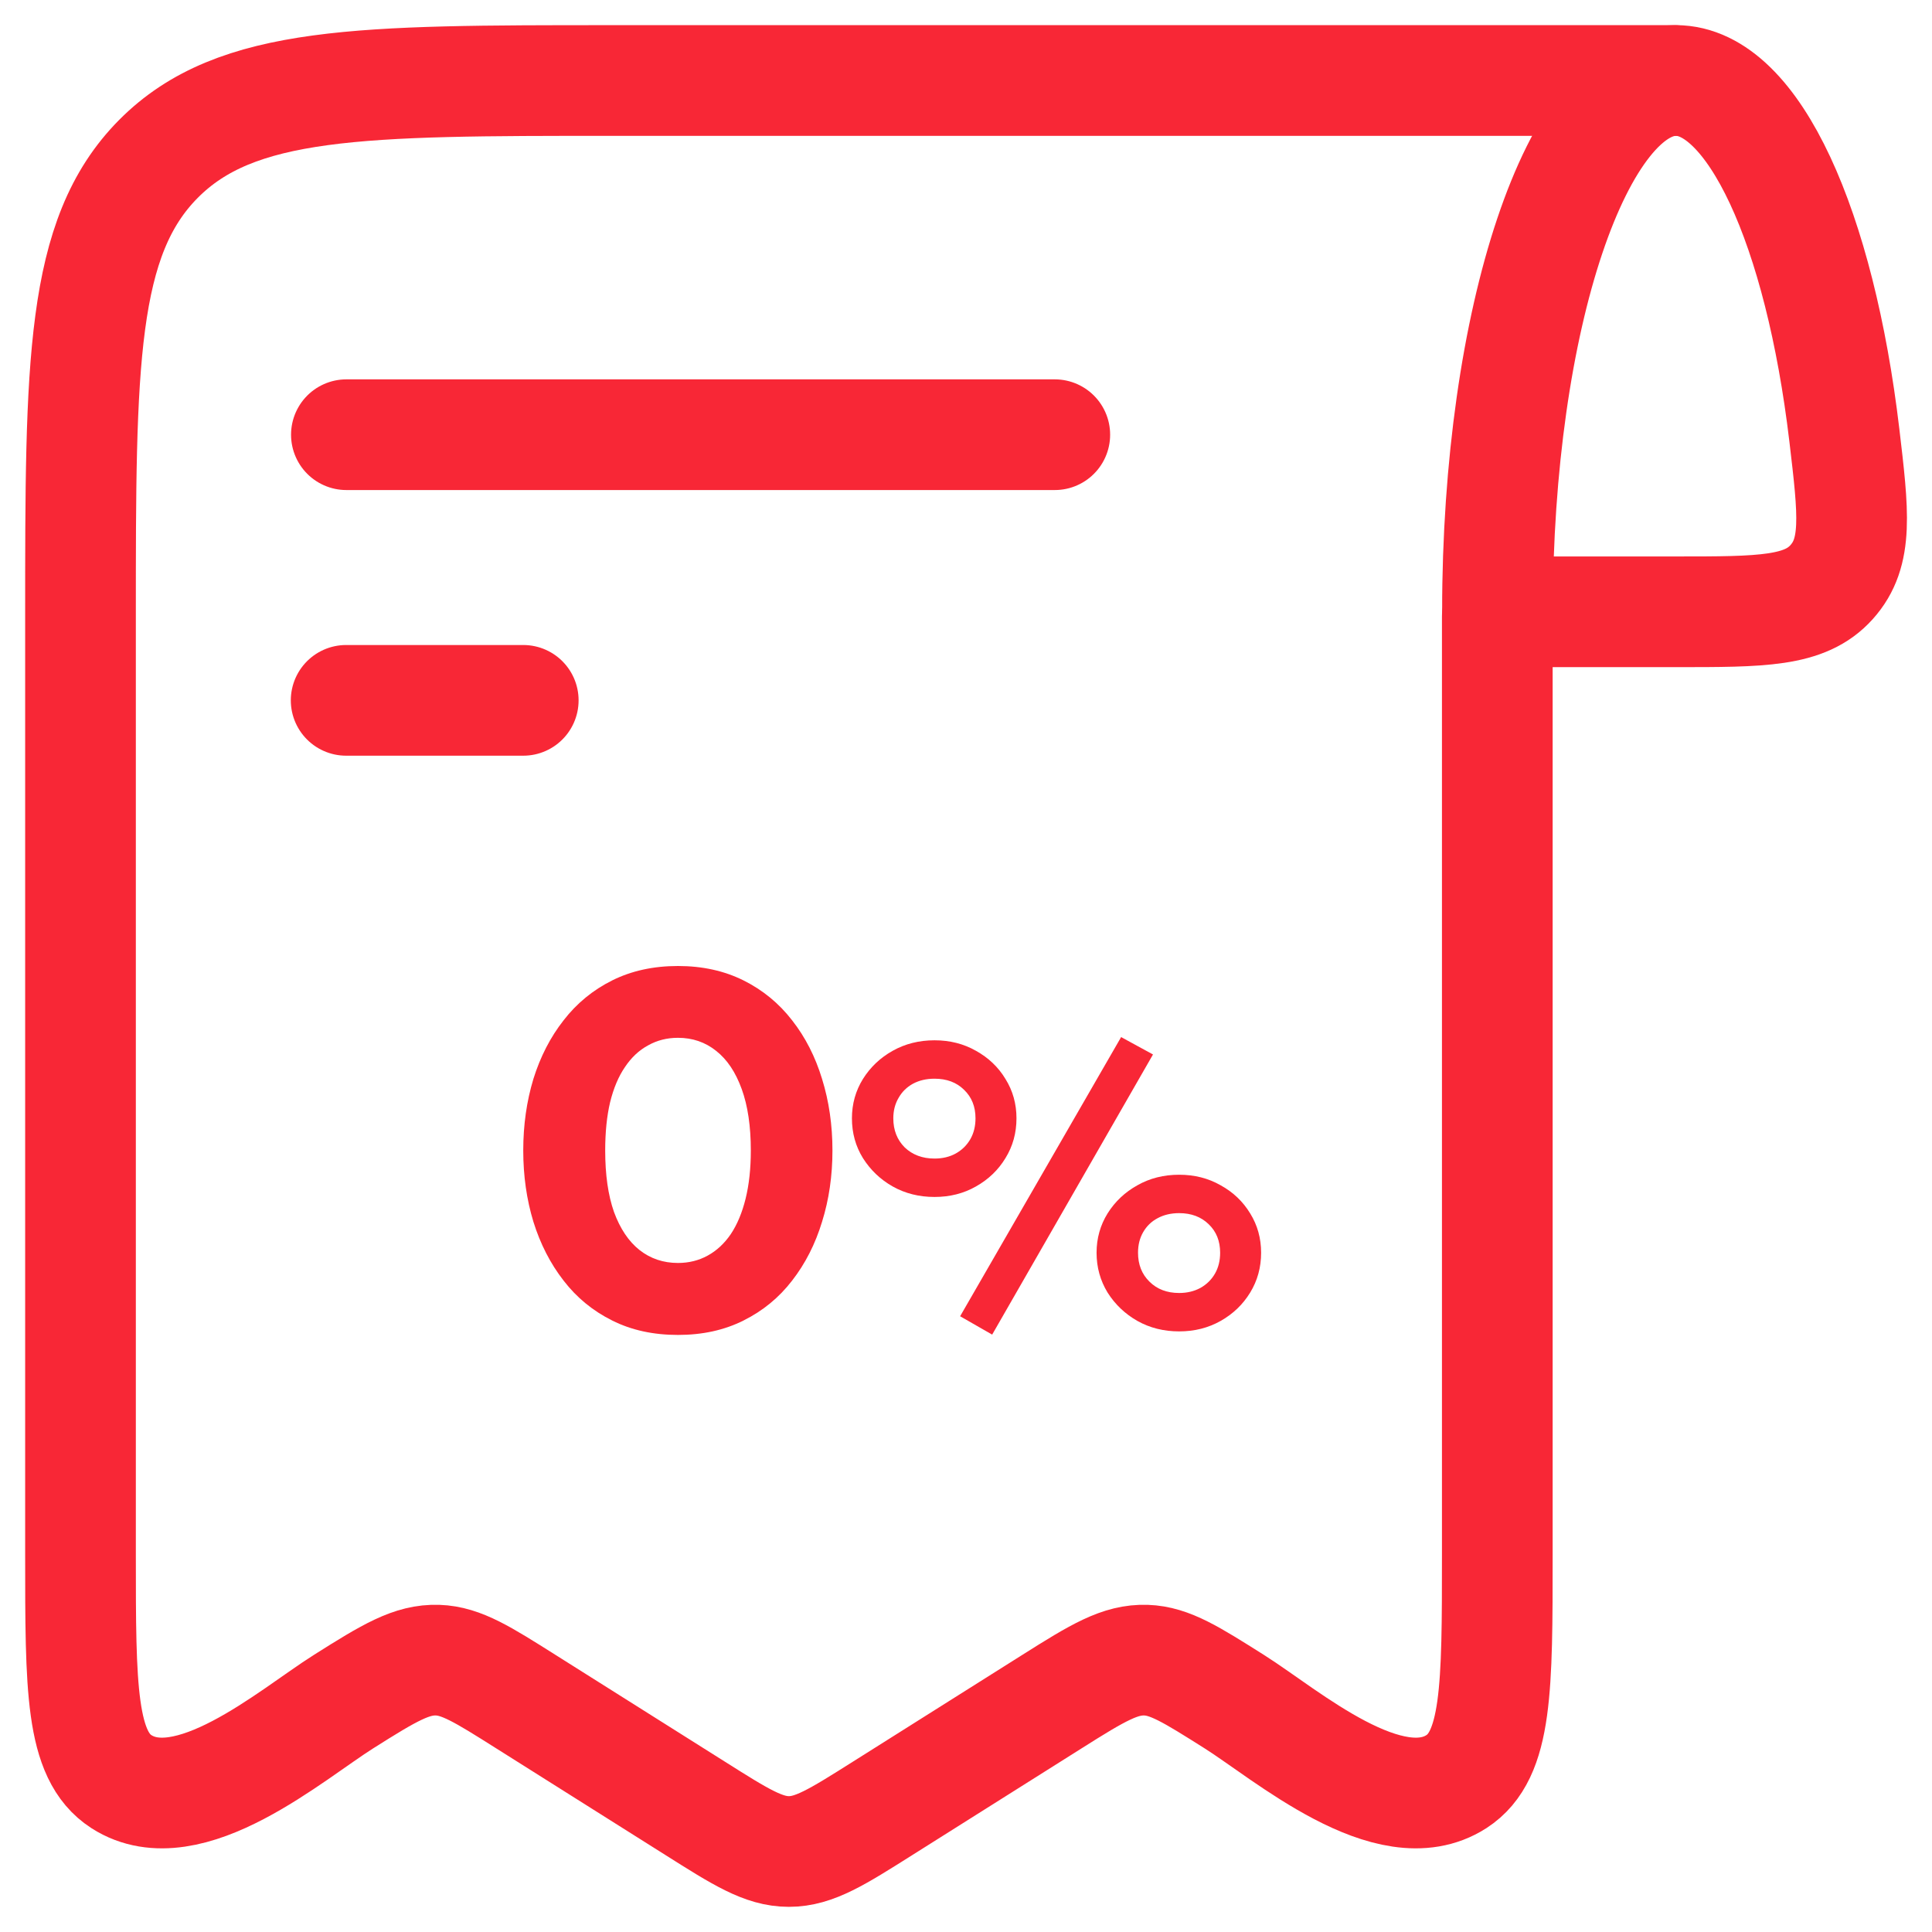 <svg width="24" height="24" viewBox="0 0 24 24" fill="none" xmlns="http://www.w3.org/2000/svg">
<path d="M20.819 1C19.594 1 18.602 3.955 18.602 7.6H20.819C21.888 7.6 22.422 7.6 22.753 7.231C23.084 6.862 23.026 6.376 22.911 5.404C22.607 2.839 21.785 1 20.819 1Z" stroke="#F82736" stroke-width="1.375"/>
<path d="M18.6 7.66V19.31C18.6 20.973 18.6 21.804 18.092 22.132C17.261 22.666 15.977 21.545 15.332 21.138C14.798 20.801 14.532 20.633 14.236 20.623C13.916 20.613 13.644 20.774 13.068 21.138L10.966 22.463C10.399 22.821 10.115 23 9.8 23C9.484 23 9.201 22.821 8.634 22.463L6.532 21.138C5.998 20.801 5.732 20.633 5.436 20.623C5.116 20.613 4.844 20.774 4.268 21.138C3.622 21.545 2.339 22.666 1.508 22.132C1 21.804 1 20.973 1 19.31V7.66C1 4.52 1 2.951 1.967 1.975C2.933 1 4.489 1 7.6 1H20.8" stroke="#F82736" stroke-width="1.375" stroke-linecap="round" stroke-linejoin="round"/>
<path d="M8.422 16.583C8.116 16.583 7.844 16.524 7.605 16.404C7.366 16.285 7.164 16.12 7.001 15.908C6.837 15.697 6.712 15.453 6.626 15.177C6.542 14.901 6.5 14.606 6.5 14.292C6.5 13.976 6.542 13.68 6.626 13.403C6.712 13.127 6.837 12.884 7.001 12.675C7.164 12.464 7.366 12.298 7.605 12.179C7.844 12.06 8.116 12 8.422 12C8.726 12 8.997 12.06 9.236 12.179C9.475 12.298 9.677 12.464 9.84 12.675C10.004 12.884 10.128 13.127 10.212 13.403C10.298 13.68 10.341 13.976 10.341 14.292C10.341 14.606 10.298 14.901 10.212 15.177C10.128 15.453 10.004 15.697 9.84 15.908C9.677 16.12 9.475 16.285 9.236 16.404C8.997 16.524 8.726 16.583 8.422 16.583ZM8.422 15.689C8.558 15.689 8.681 15.658 8.79 15.598C8.902 15.537 8.998 15.448 9.078 15.331C9.158 15.211 9.219 15.065 9.262 14.891C9.305 14.717 9.327 14.518 9.327 14.292C9.327 13.99 9.289 13.736 9.214 13.529C9.138 13.319 9.033 13.162 8.897 13.055C8.761 12.946 8.603 12.892 8.422 12.892C8.286 12.892 8.163 12.923 8.051 12.986C7.939 13.046 7.843 13.136 7.763 13.256C7.683 13.373 7.622 13.518 7.579 13.692C7.538 13.866 7.518 14.066 7.518 14.292C7.518 14.593 7.554 14.847 7.627 15.055C7.703 15.262 7.808 15.42 7.944 15.528C8.08 15.635 8.239 15.689 8.422 15.689Z" fill="#F82736"/>
<path d="M12.325 16.579L11.927 16.351L13.927 12.883L14.323 13.099L12.325 16.579ZM11.609 14.869C11.418 14.869 11.245 14.826 11.09 14.739C10.936 14.652 10.813 14.534 10.72 14.387C10.629 14.24 10.583 14.075 10.583 13.892C10.583 13.713 10.629 13.55 10.72 13.403C10.813 13.255 10.936 13.139 11.09 13.053C11.245 12.966 11.418 12.923 11.609 12.923C11.799 12.923 11.97 12.966 12.123 13.053C12.278 13.139 12.401 13.255 12.49 13.403C12.582 13.55 12.627 13.713 12.627 13.892C12.627 14.073 12.582 14.238 12.49 14.387C12.401 14.534 12.278 14.652 12.123 14.739C11.97 14.826 11.799 14.869 11.609 14.869ZM11.609 14.392C11.709 14.392 11.797 14.371 11.873 14.329C11.95 14.286 12.011 14.226 12.054 14.151C12.097 14.076 12.118 13.989 12.118 13.892C12.118 13.747 12.071 13.629 11.976 13.538C11.883 13.446 11.761 13.4 11.609 13.4C11.507 13.4 11.418 13.421 11.34 13.463C11.264 13.505 11.205 13.563 11.162 13.639C11.119 13.712 11.097 13.797 11.097 13.892C11.097 14.04 11.145 14.16 11.239 14.254C11.336 14.346 11.459 14.392 11.609 14.392ZM14.648 16.539C14.457 16.539 14.284 16.496 14.129 16.409C13.976 16.322 13.852 16.204 13.759 16.057C13.668 15.908 13.622 15.743 13.622 15.562C13.622 15.383 13.668 15.22 13.759 15.073C13.852 14.925 13.976 14.809 14.129 14.724C14.284 14.636 14.457 14.593 14.648 14.593C14.838 14.593 15.009 14.636 15.163 14.724C15.318 14.809 15.44 14.925 15.53 15.073C15.621 15.22 15.666 15.383 15.666 15.562C15.666 15.743 15.621 15.908 15.53 16.057C15.44 16.204 15.318 16.322 15.163 16.409C15.009 16.496 14.838 16.539 14.648 16.539ZM14.648 16.062C14.746 16.062 14.834 16.041 14.912 15.999C14.989 15.956 15.05 15.896 15.093 15.821C15.136 15.746 15.157 15.659 15.157 15.562C15.157 15.417 15.11 15.299 15.015 15.208C14.921 15.116 14.798 15.07 14.648 15.07C14.547 15.07 14.457 15.091 14.38 15.133C14.304 15.173 14.244 15.231 14.201 15.306C14.158 15.38 14.137 15.465 14.137 15.562C14.137 15.708 14.184 15.828 14.279 15.921C14.373 16.015 14.497 16.062 14.648 16.062Z" fill="#F82736"/>
<path d="M4.303 5.4H13.103" stroke="#F82736" stroke-width="1.375" stroke-linecap="round" stroke-linejoin="round"/>
<path d="M6.5 8.7H4.3" stroke="#F82736" stroke-width="1.375" stroke-linecap="round" stroke-linejoin="round"/>
</svg>
